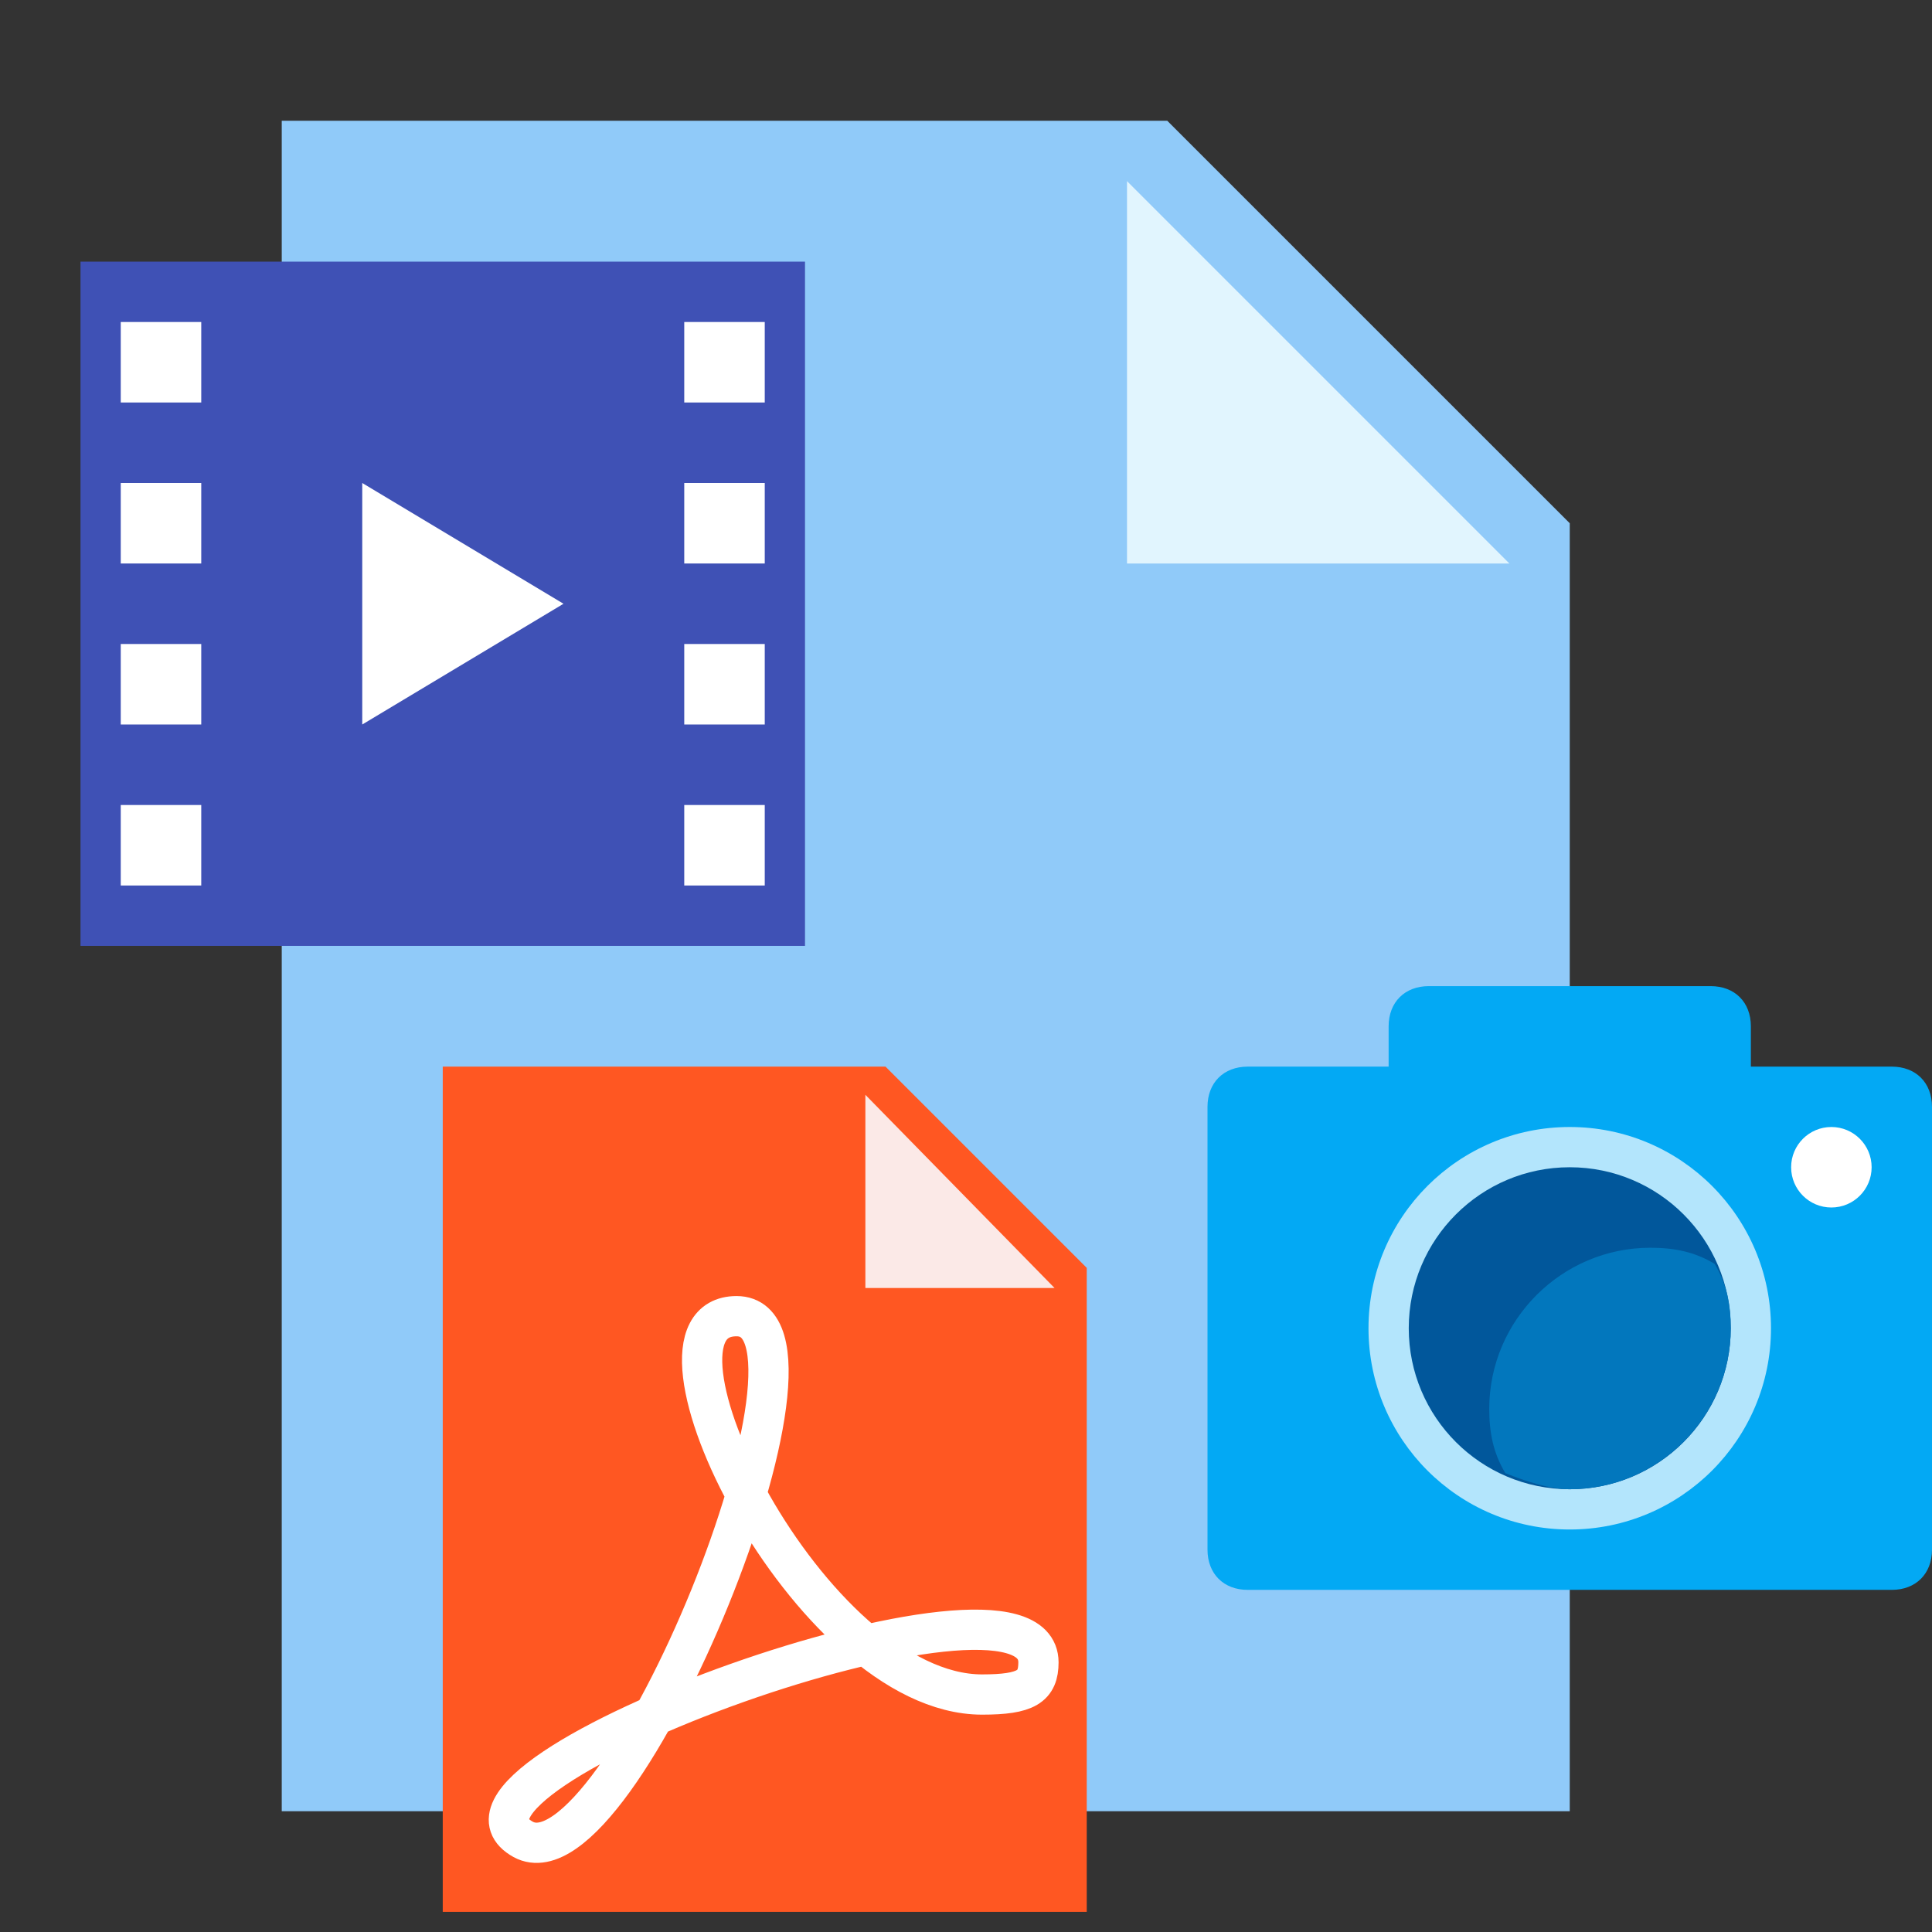 <svg version="1.1" id="icon-media" xmlns="http://www.w3.org/2000/svg" xmlns:xlink="http://www.w3.org/1999/xlink" x="0px" y="0px"
	 width="48px" height="48px" viewBox="0 0 48 48" style="enable-background:new 0 0 48 48;" xml:space="preserve">
<rect x="0" y="0" width="48" height="48" fill="#333333" stroke="none"/>
<style type="text/css">
	.st0{fill:#90CAF9;}
	.st1{fill:#E1F5FE;}
	.st2{fill:#3F51B5;}
	.st3{fill:#FFFFFF;}
	.st4{fill:#03A9F4;}
	.st5{fill:#B3E5FC;}
	.st6{fill:#01579B;}
	.st7{fill:#0277BD;}
	.st8{fill:#FF5722;}
	.st9{fill:#FBE9E7;}
	.st10{fill:none;stroke:#FFFFFF;stroke-miterlimit:10;}
</style>
<g>
	<polygon class="st0" points="39,45 7,45 7,3 29,3 39,13 	"/>
</g>
<polygon class="st1" points="37.5,14 28,14 28,4.5 "/>
<g id="movie">
	<rect x="2" y="6.5" class="st2" width="18" height="17"/>
	<rect x="3" y="12" class="st3" width="2" height="2"/>
	<rect x="3" y="16" class="st3" width="2" height="2"/>
	<rect x="3" y="20" class="st3" width="2" height="2"/>
	<rect x="3" y="8" class="st3" width="2" height="2"/>
	<rect x="17" y="12" class="st3" width="2" height="2"/>
	<rect x="17" y="16" class="st3" width="2" height="2"/>
	<rect x="17" y="20" class="st3" width="2" height="2"/>
	<rect x="17" y="8" class="st3" width="2" height="2"/>
	<polygon class="st3" points="14,15 9,12 9,18 	"/>
</g>
<g id="image">
	<g>
		<path class="st4" d="M48,38.5c0,0.6-0.4,1-1,1H31c-0.6,0-1-0.4-1-1v-11c0-0.6,0.4-1,1-1h16c0.6,0,1,0.4,1,1V38.5z"/>
		<path class="st4" d="M43.5,28c0,0.6-0.4,1-1,1h-7c-0.6,0-1-0.4-1-1v-2.5c0-0.6,0.4-1,1-1h7c0.6,0,1,0.4,1,1V28z"/>
	</g>
	<circle class="st3" cx="45.5" cy="29" r="1"/>
	<circle class="st5" cx="39" cy="33" r="5"/>
	<circle class="st6" cx="39" cy="33" r="4"/>
	<path class="st7" d="M37,35c0,0.6,0.1,1.1,0.4,1.6c0.5,0.2,1.1,0.4,1.6,0.4c2.2,0,4-1.8,4-4c0-0.6-0.1-1.1-0.4-1.6
		C42.1,31.1,41.6,31,41,31C38.8,31,37,32.8,37,35z"/>
</g>
<g id="pdf">
	<polygon class="st8" points="27,47.5 11,47.5 11,26.5 22,26.5 27,31.5 	"/>
	<polygon class="st9" points="26.2,32 21.5,32 21.5,27.2 	"/>
	<path class="st10" d="M25.8,41.3c0-2.9-15.7,2.8-12.8,4.4c2.4,1.3,8.2-13,5.3-13c-2.8,0,1.8,9.4,6.1,9.4
		C25.5,42.1,25.8,41.9,25.8,41.3z"/>
</g>
</svg>

